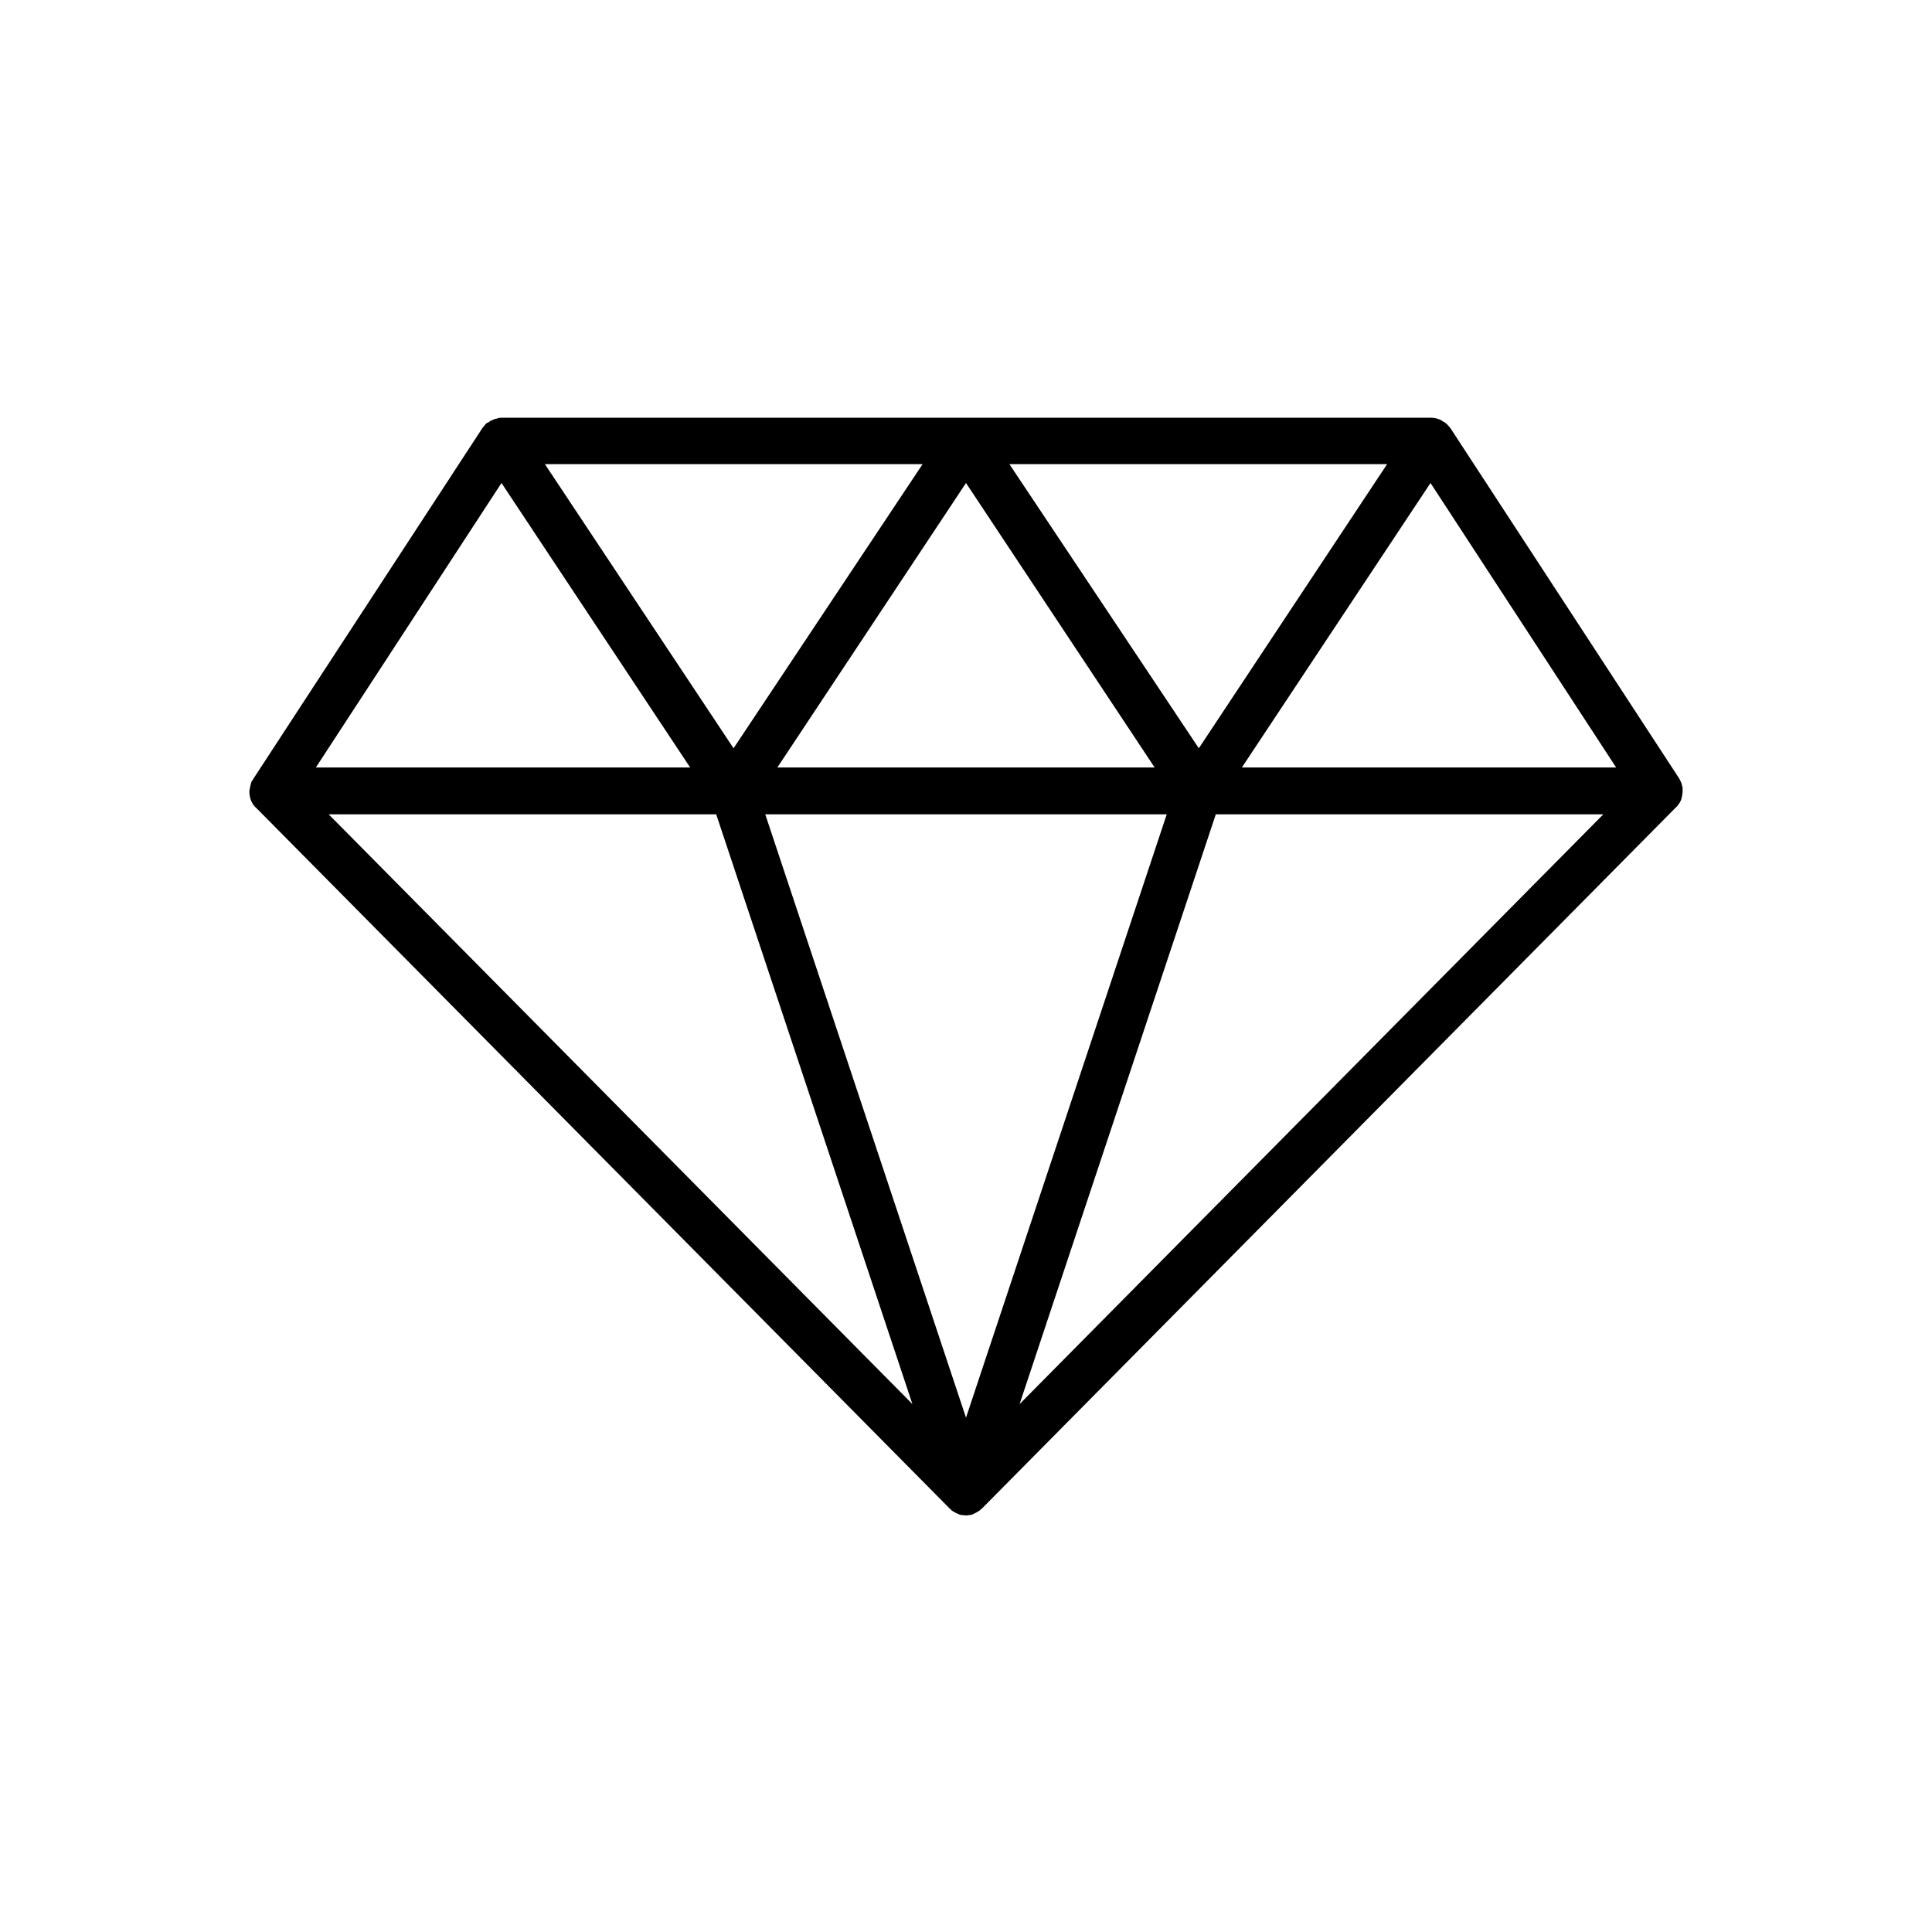 <svg xmlns="http://www.w3.org/2000/svg" viewBox="0 0 512 512" id="Layer_1"><path fill="rgb(0,0,0)" d="m445.8 210.8c0-.1 0-.1 0-.2 0-.2.1-.4.1-.6 0-.1 0-.2 0-.3 0-.2 0-.3 0-.5 0-.1 0-.3 0-.4s0-.3-.1-.4c0-.2-.1-.3-.1-.5 0-.1-.1-.2-.1-.3s-.1-.2-.1-.3-.1-.1-.1-.2-.1-.1-.1-.2c-.1-.2-.2-.4-.3-.6l-60.6-92.8s0-.1-.1-.1c-.1-.1-.2-.3-.3-.4s-.1-.1-.2-.2-.2-.3-.4-.4c-.1-.1-.1-.1-.2-.2s-.3-.2-.4-.3c-.1 0-.1-.1-.2-.1-.2-.1-.3-.2-.5-.3 0 0-.1 0-.1-.1-.2-.1-.4-.2-.6-.3h-.1c-.7-.3-1.4-.4-2.2-.4h-123.1-.1-123c-.3 0-.5 0-.8.1-.1 0-.2 0-.3.1-.2 0-.3.1-.5.1-.1 0-.2.1-.3.1s-.3.1-.4.2c-.1 0-.2.1-.3.1-.1.1-.3.1-.4.2s-.2.1-.3.2-.2.2-.4.2c-.1.1-.2.1-.3.2s-.2.2-.3.3-.2.2-.2.3c-.1.1-.2.2-.3.3s-.1.2-.2.3c0 0-.1.1-.1.1l-60.6 92.8c-.1.2-.2.4-.4.6 0 .1-.1.1-.1.2s-.1.1-.1.2-.1.2-.1.4c0 .1-.1.2-.1.3 0 .2-.1.3-.1.5 0 .1 0 .2-.1.4 0 .2 0 .3-.1.5v.4.4c0 .2 0 .4.1.5v.3c0 .2.1.5.2.7v.1c.1.3.2.6.4.9.3.6.7 1.1 1.2 1.5l183.6 185.5s.1.1.1.1c.2.2.4.3.5.5.1 0 .1.1.2.1.2.2.5.3.7.4 0 0 .1 0 .1.1.2.1.5.2.7.3 0 0 .1 0 .1.1.3.1.5.1.8.2h.2c.3 0 .6.1.9.1s.6 0 .9-.1h.2c.3 0 .5-.1.8-.2.1 0 .1 0 .2-.1.2-.1.4-.2.6-.3.1 0 .1-.1.2-.1.2-.1.4-.3.7-.4l.2-.2c.2-.1.3-.3.5-.4l.2-.2 183.6-185.5c.5-.4.9-1 1.2-1.5.2-.3.3-.6.4-.9.1-.4.1-.6.2-.9zm-312.9-82.8 50 75.4h-99.2zm173.1 75.4h-100l50-75.4zm3.2 12.4-53.2 159.9-53.2-159.9zm-41.7-92.8h100.1l-49.9 75.3zm-77.7 92.8 52 156.3-154.7-156.3zm132.4 0h102.7l-154.7 156.3zm6.9-12.4 50-75.4 49.2 75.4zm-84.6-80.4-50.1 75.3-50-75.3z"></path></svg>